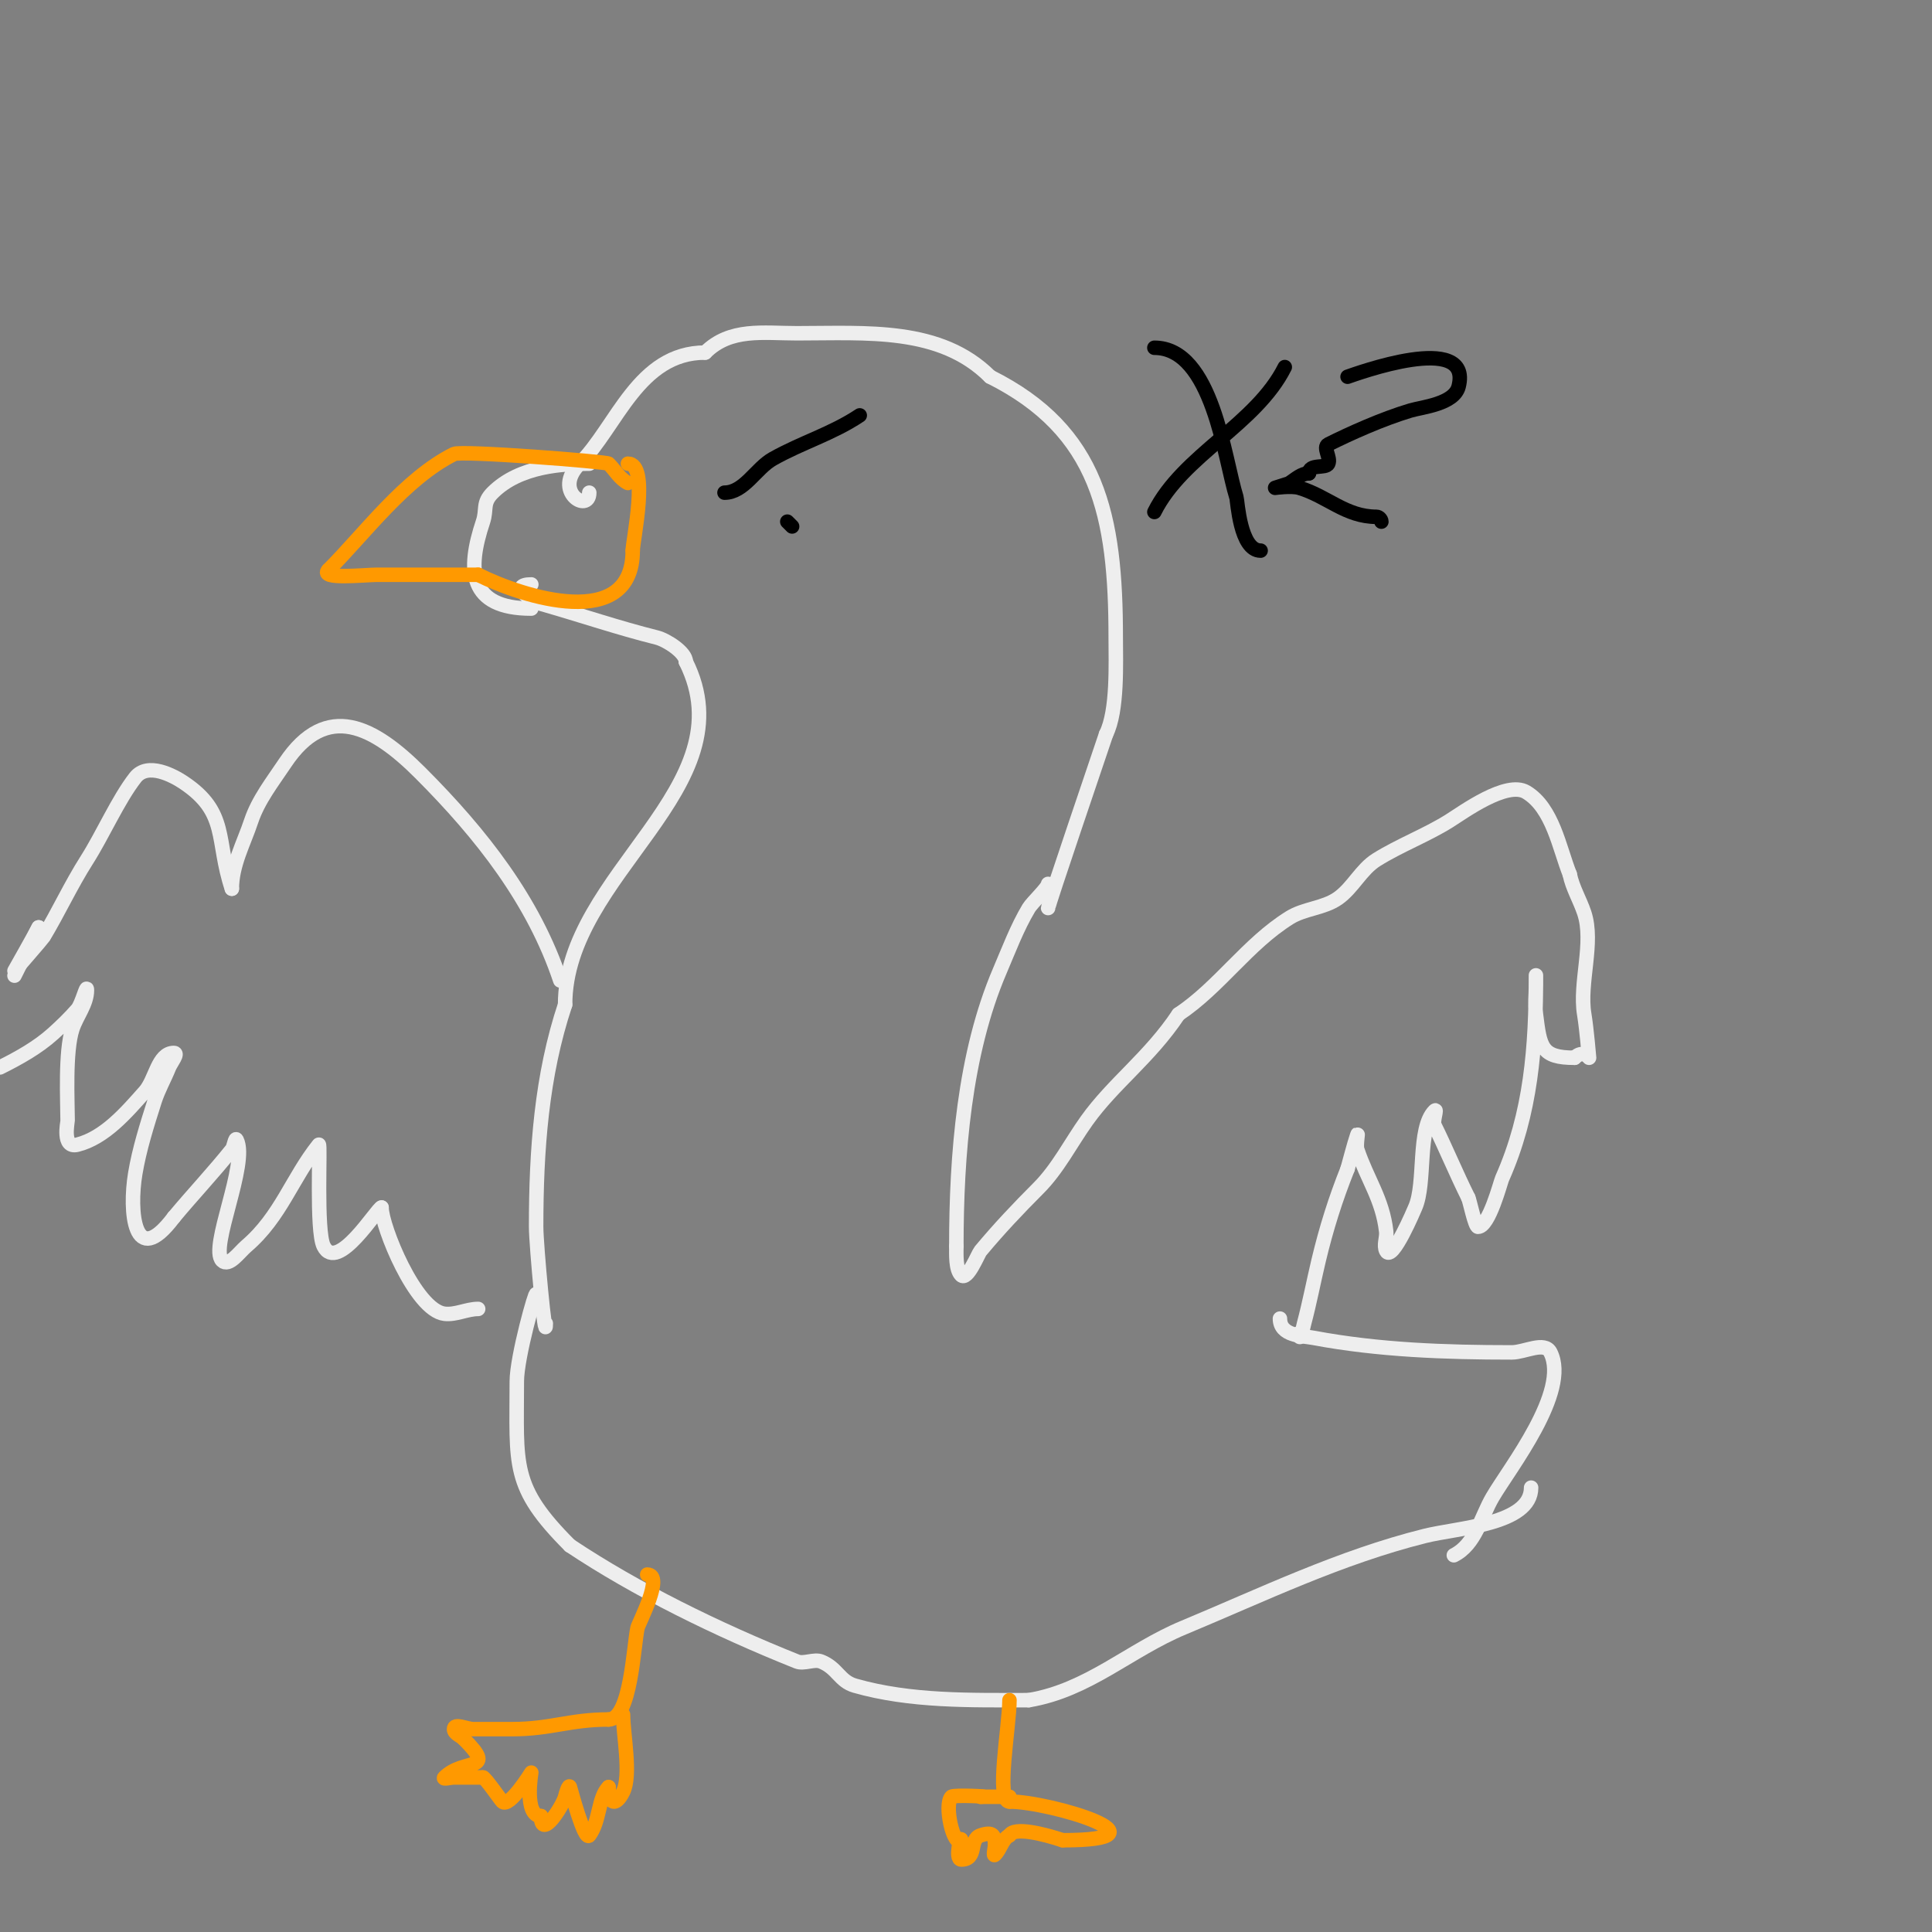 <svg viewBox='0 0 400 400' version='1.1' xmlns='http://www.w3.org/2000/svg' xmlns:xlink='http://www.w3.org/1999/xlink'><rect x="0" y="0" width="400" height="400" fill="#808080" stroke="none"/><g fill='none' stroke='#eeeeee' stroke-width='3' stroke-linecap='round' stroke-linejoin='round'><path d='M122,102c0,4.369 -7.756,-0.244 -2,-6c7.738,-7.738 12.151,-23 26,-23'/><path d='M146,73c5.177,-5.177 12.017,-4 19,-4c14.458,0 29.677,-1.323 40,9'/><path d='M205,78c22.447,11.223 26,28.776 26,54c0,5.254 0.427,15.146 -2,20'/><path d='M229,152c-1.683,5.049 -12,35.3 -12,36'/><path d='M217,183c0,0.782 -3.325,3.875 -4,5c-2.425,4.041 -4.188,8.771 -6,13c-7.354,17.159 -9,38.193 -9,57'/><path d='M198,258c0,1.684 -0.162,4.838 1,6c1.278,1.278 3.502,-4.402 4,-5c3.823,-4.587 7.784,-8.784 12,-13c4.032,-4.032 6.693,-9.37 10,-14c5.534,-7.747 12.983,-12.974 19,-22'/><path d='M244,210c8.488,-5.659 14.225,-14.516 23,-20c3.044,-1.903 7.059,-1.941 10,-4c3.09,-2.163 4.802,-6.001 8,-8c4.772,-2.983 10.313,-5.071 15,-8c2.93,-1.831 11.926,-8.444 16,-6c5.484,3.29 6.839,11.597 9,17'/><path d='M325,181c0.559,2.793 2.099,5.298 3,8c2.071,6.214 -1.086,14.482 0,21c0.496,2.977 1,9 1,9c0,0 -1.27,-1.73 -3,0'/><path d='M326,219c-6.893,0 -7.149,-2.192 -8,-9c-0.248,-1.985 0,-4 0,-6c0,-0.667 0,-2.667 0,-2c0,14.703 -0.963,28.417 -7,42c-0.355,0.799 -2.709,10 -5,10c-0.614,0 -1.709,-5.418 -2,-6'/><path d='M304,248c-2.427,-4.855 -4.906,-10.812 -7,-15c-0.447,-0.894 0.707,-3.707 0,-3c-3.606,3.606 -1.758,14.957 -4,20c-0.136,0.307 -4.784,11.432 -6,9c-0.596,-1.193 0.147,-2.675 0,-4c-0.746,-6.718 -3.944,-10.832 -6,-17c-0.316,-0.949 0.316,-3.949 0,-3c-0.767,2.302 -1.333,4.667 -2,7'/><path d='M279,242c-2.514,6.286 -4.427,12.395 -6,19c-1.03,4.326 -1.854,8.703 -3,13c-0.076,0.284 -1,4.563 -1,2'/><path d='M122,96c-5.334,0 -14.4,0.4 -20,6c-2.172,2.172 -1.146,3.437 -2,6c-3.364,10.092 -3.021,18 10,18'/><path d='M110,121c-4.73,0 -0.085,3.404 2,4c8.481,2.423 15.898,4.975 24,7c1.948,0.487 6,3.045 6,5'/><path d='M142,137c13.065,26.13 -25,43.801 -25,71'/><path d='M117,208c-4.9,14.699 -6,30.149 -6,46c0,3.839 2,24.989 2,20'/><path d='M116,203c-5.478,-16.433 -16.203,-30.203 -29,-43c-9.521,-9.521 -19.354,-14.969 -28,-2c-2.569,3.853 -5.536,7.607 -7,12c-1.558,4.675 -4,9.062 -4,14'/><path d='M48,184c-3.358,-10.073 -0.629,-15.753 -10,-22c-2.053,-1.368 -7.421,-4.315 -10,-1c-3.568,4.588 -6.748,11.889 -10,17c-3.367,5.292 -5.794,10.656 -9,16c-0.184,0.307 -6,7 -6,7c0,0 4.27,-7.54 5,-9'/><path d='M8,192c-1.667,3.333 -3.333,6.667 -5,10'/><path d='M0,221c3.887,-1.944 7.77,-4.093 11,-7c1.752,-1.577 3.448,-3.226 5,-5c0.982,-1.122 2,-5.491 2,-4c0,2.848 -2.099,5.298 -3,8c-1.566,4.697 -1,15.271 -1,19c0,0.462 -1.193,5.798 2,5c5.721,-1.43 10.263,-6.795 14,-11c2.215,-2.491 2.667,-8 6,-8c1.054,0 -0.609,2.021 -1,3c-0.943,2.357 -2.23,4.581 -3,7c-1.569,4.931 -3.149,9.896 -4,15c-1.282,7.692 -0.346,20.128 8,9'/><path d='M36,252c3.935,-4.722 8.16,-9.2 12,-14c0.466,-0.582 0.667,-2.667 1,-2c2.471,4.943 -5.696,22.304 -3,25c1.374,1.374 3.524,-1.735 5,-3c7.144,-6.123 9.434,-14.042 15,-21c0.409,-0.511 -0.59,17.819 1,21c2.859,5.719 11.165,-8 12,-8'/><path d='M79,250c0,3.892 6.993,21.249 13,22c2.339,0.292 4.643,-1 7,-1'/><path d='M111,268c0,-1.224 -4,12.909 -4,18c0,17.514 -1.26,21.74 11,34'/><path d='M118,320c13.71,9.14 30.438,17.375 47,24c1.437,0.575 3.563,-0.575 5,0c3.434,1.374 3.781,4.08 7,5c11.524,3.293 23.943,3 36,3'/><path d='M213,352c12.331,-2.055 20.816,-10.34 32,-15c16.45,-6.854 32.38,-14.595 50,-19c6.854,-1.714 22,-2.336 22,-10'/><path d='M265,273c0,3.613 4.566,3.544 7,4c13.428,2.518 27.325,3 41,3c2.667,0 6.807,-2.385 8,0c4.07,8.14 -8.464,23.938 -12,30c-2.381,4.082 -3.518,9.759 -8,12'/></g>
<g fill='none' stroke='#ff9900' stroke-width='3' stroke-linecap='round' stroke-linejoin='round'><path d='M130,100c-1.687,-0.843 -2.667,-2.667 -4,-4c-0.415,-0.415 -30.48,-2.76 -32,-2c-10.189,5.094 -18.52,16.52 -26,24'/><path d='M68,118c-2.058,2.058 7.643,1 10,1c7,0 14,0 21,0'/><path d='M99,119c9.207,4.604 32,11.918 32,-5'/><path d='M131,114c0,-2.119 3.504,-18 -1,-18'/></g>
<g fill='none' stroke='#000000' stroke-width='3' stroke-linecap='round' stroke-linejoin='round'><path d='M163,108l1,1'/><path d='M150,102c4.063,0 6.524,-5.045 10,-7c6.082,-3.421 12.26,-5.173 18,-9'/></g>
<g fill='none' stroke='#ff9900' stroke-width='3' stroke-linecap='round' stroke-linejoin='round'><path d='M134,326c3.563,0 -1.797,10.085 -2,11c-0.831,3.737 -1.388,19 -6,19'/><path d='M126,356c-8.021,0 -11.983,2 -20,2c-2.667,0 -5.333,0 -8,0c-1.333,0 -4,-1.333 -4,0c0,0.943 1.333,1.333 2,2'/><path d='M96,360c7.083,7.083 0.1,3.901 -4,8c-0.471,0.471 1.333,0 2,0c2,0 4,0 6,0'/><path d='M100,368c0.439,0 3.649,4.649 4,5c1.419,1.419 6,-6 6,-6c0,0 -1.559,9 2,9'/><path d='M112,376c0,5.141 4.556,-2.224 5,-4c0.181,-0.723 0.764,-2.707 1,-2c0.136,0.408 3.004,11.328 4,10c2.246,-2.995 1.788,-7.788 4,-10'/><path d='M126,370c0,3.567 1.476,4.049 3,1c1.734,-3.468 0,-11.999 0,-16'/><path d='M209,352c0,5.339 -2.905,21 0,21'/><path d='M209,373c8.469,0 34.791,8 11,8'/><path d='M220,381c-3.886,-1.295 -10.074,-2.851 -11,-1'/><path d='M209,380c-1.491,0.745 -1.821,2.821 -3,4c-0.471,0.471 0,-1.333 0,-2c0,-2.04 -0.434,-2.855 -3,-2c-2.489,0.83 -0.523,5 -4,5c-1.333,0 0,-5.333 0,-4'/><path d='M199,381c-1.572,1.572 -3.61,-7.39 -2,-9c0.447,-0.447 8.894,0 6,0'/><path d='M203,372c2,0 4,0 6,0'/></g>
<g fill='none' stroke='#000000' stroke-width='3' stroke-linecap='round' stroke-linejoin='round'><path d='M266,76c-5.938,11.877 -21.101,18.202 -27,30'/><path d='M239,72c12.061,0 14.491,23.054 17,31c0.221,0.699 0.716,11 5,11'/><path d='M279,78c1.55,-0.517 25.878,-9.512 23,2c-0.921,3.684 -7.591,4.277 -10,5c-5.857,1.757 -12.485,4.742 -17,7c-1.193,0.596 0.596,2.807 0,4c-0.544,1.088 -4,-0.059 -4,2'/><path d='M271,98c-1.491,0 -2.76,1.173 -4,2c-0.011,0.007 -3,1 -3,1c0,0 3.404,-0.479 5,0c5.864,1.759 9.59,6 16,6c0.471,0 1,0.529 1,1'/></g>
</svg>
